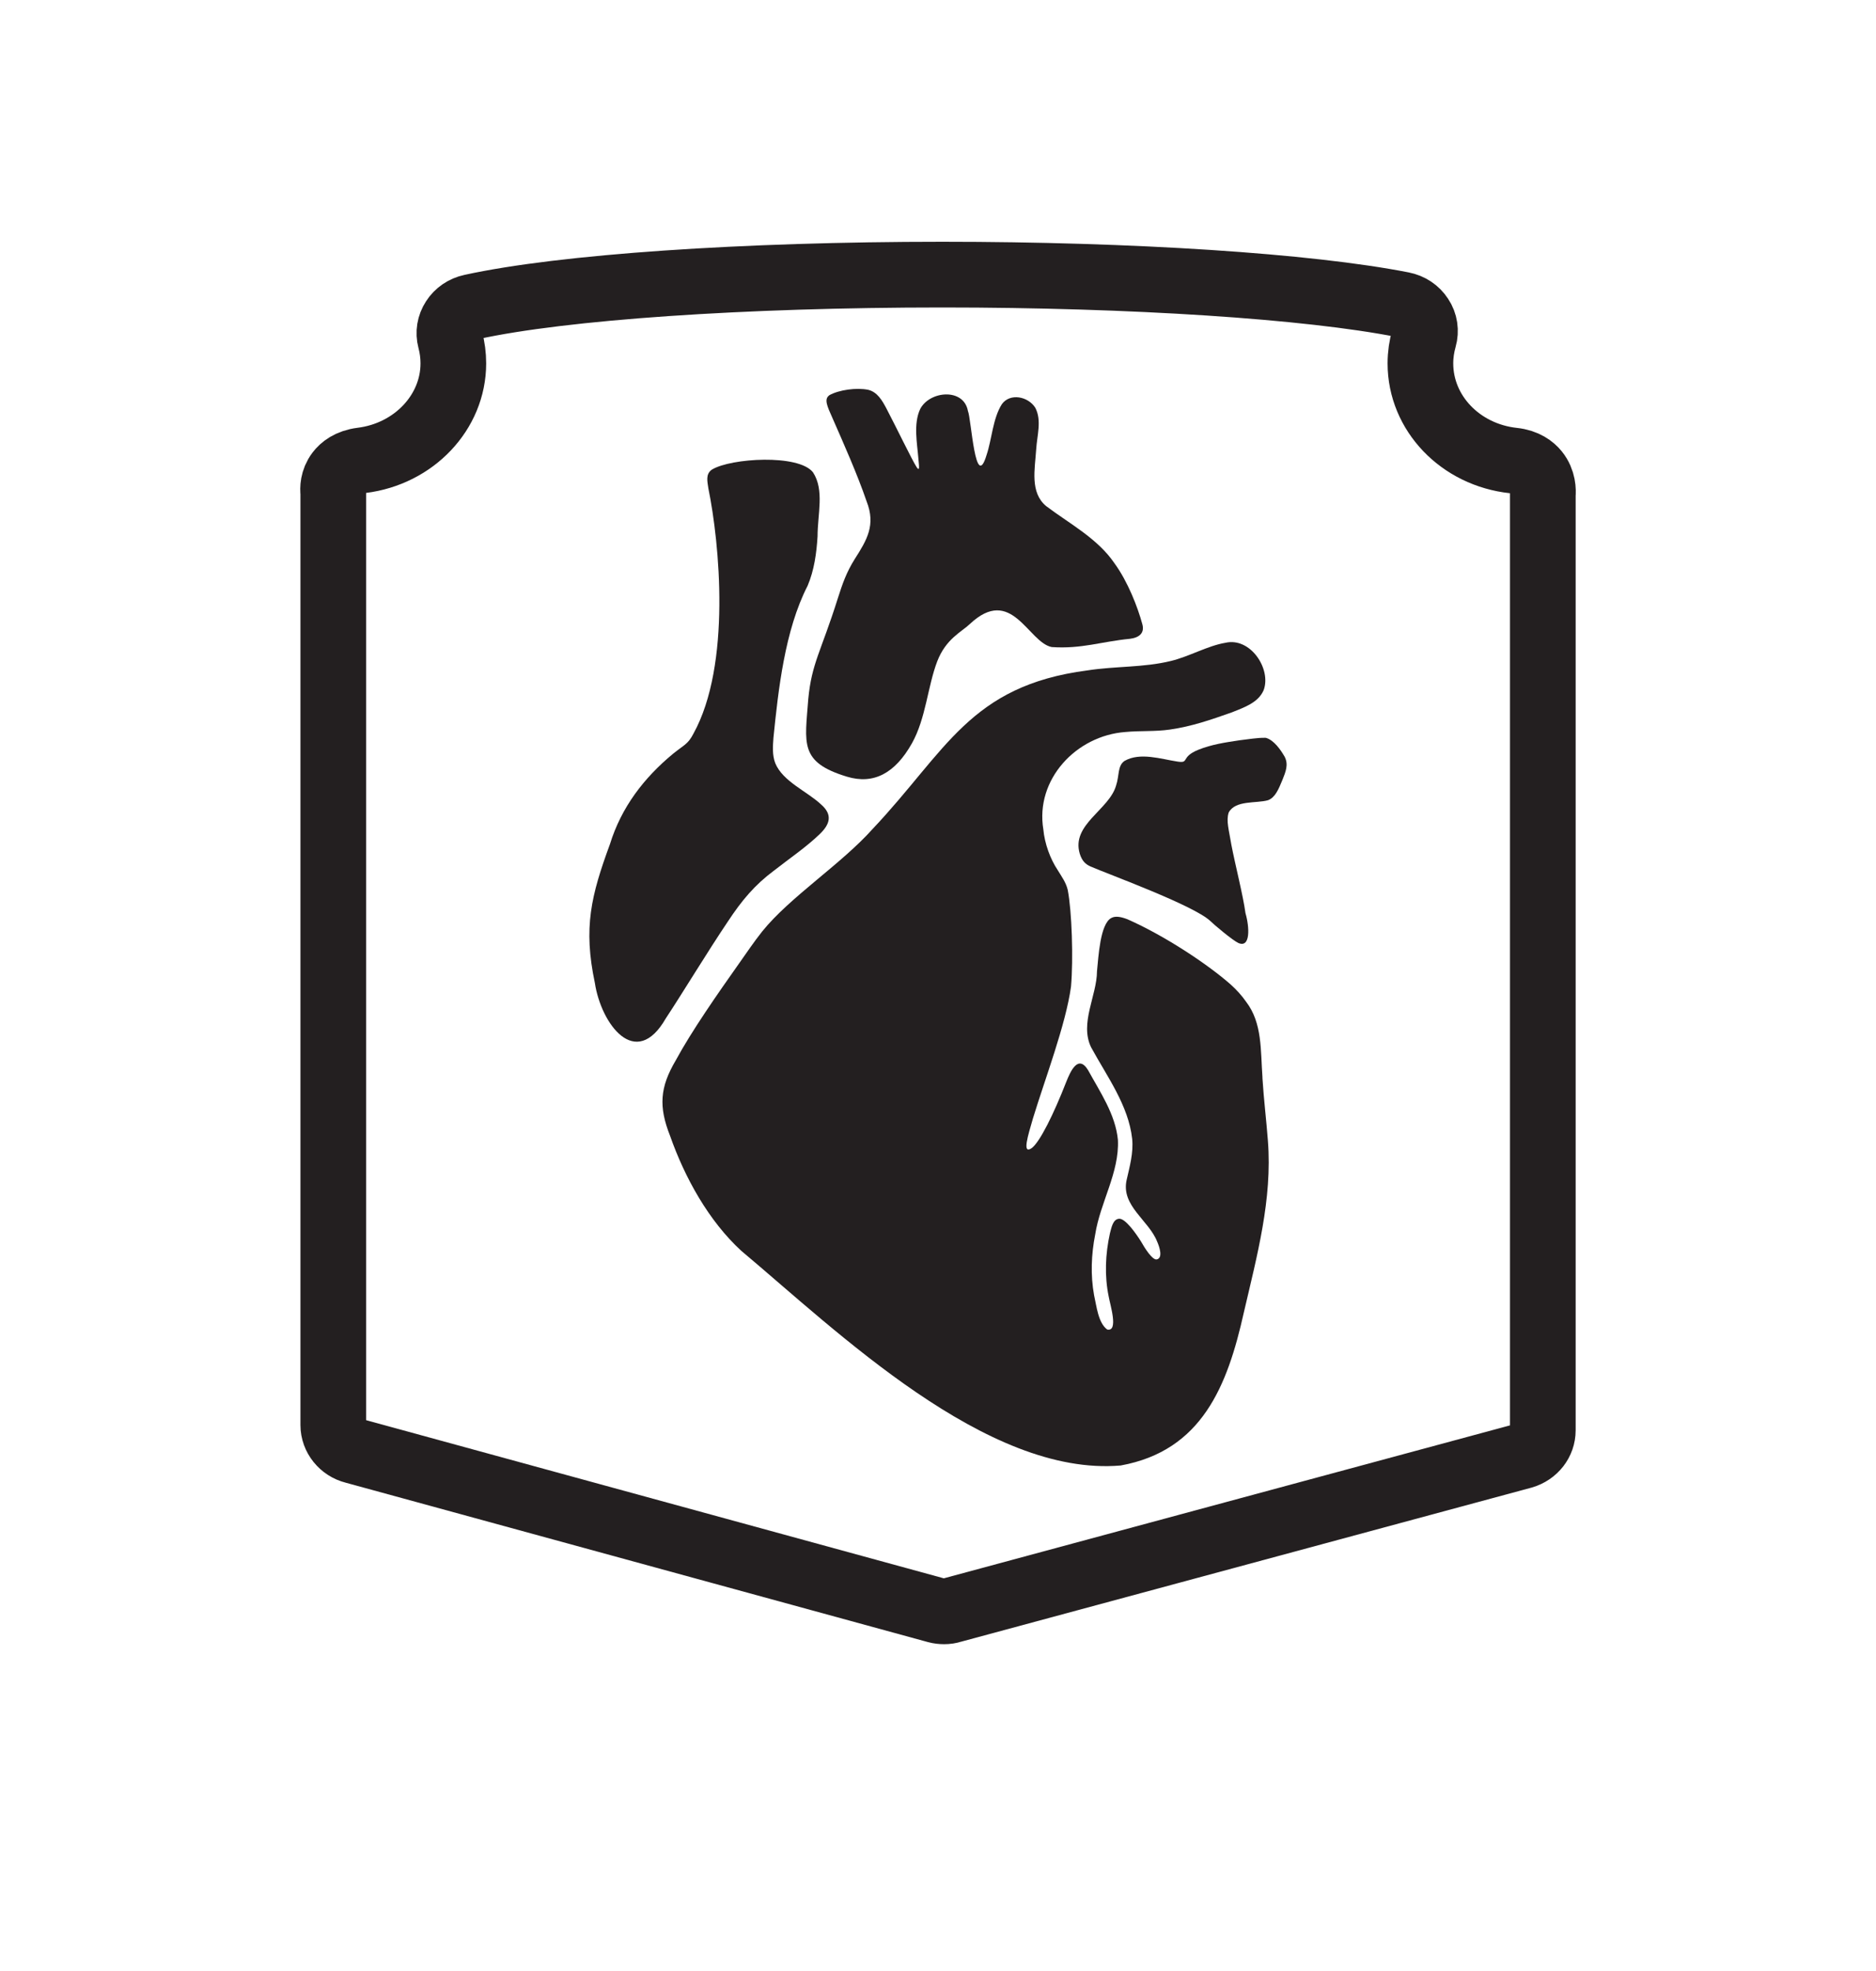 <svg xmlns="http://www.w3.org/2000/svg" fill="none" viewBox="0 0 20 21" height="21" width="20"><title>Ancestral Blends</title>
<path stroke-miterlimit="10" stroke-width="0.7" stroke="#231F20" d="M16.378 5.029C16.339 4.981 16.265 4.921 16.134 4.907C15.569 4.846 15.143 4.402 15.143 3.872C15.143 3.781 15.156 3.691 15.181 3.603C15.203 3.526 15.191 3.443 15.146 3.376C15.102 3.308 15.033 3.262 14.951 3.246C13.948 3.049 12.069 2.926 10.047 2.926C7.923 2.926 5.998 3.058 5.025 3.271C4.946 3.288 4.878 3.334 4.836 3.4C4.793 3.466 4.78 3.544 4.8 3.62C4.822 3.702 4.833 3.787 4.833 3.872C4.833 4.392 4.413 4.836 3.856 4.905C3.721 4.922 3.648 4.984 3.611 5.033C3.547 5.117 3.548 5.208 3.553 5.249V15.183C3.553 15.313 3.646 15.427 3.775 15.459L9.985 17.158C10.011 17.165 10.039 17.168 10.065 17.168C10.095 17.168 10.123 17.164 10.15 17.155L16.236 15.512C16.363 15.474 16.448 15.365 16.448 15.239V5.271C16.452 5.229 16.453 5.122 16.378 5.029H16.378Z"></path>
<path fill="#231F20" d="M7.587 5.005C7.52 5.054 7.542 5.132 7.552 5.204C7.67 5.78 7.799 7.083 7.392 7.818C7.334 7.93 7.294 7.935 7.174 8.032C6.866 8.287 6.625 8.599 6.503 8.993C6.301 9.543 6.217 9.882 6.342 10.474C6.408 10.908 6.776 11.412 7.099 10.849C7.275 10.583 7.546 10.135 7.76 9.818C7.908 9.593 8.048 9.427 8.25 9.277C8.41 9.151 8.594 9.027 8.74 8.886C8.849 8.781 8.88 8.679 8.75 8.568C8.6 8.429 8.345 8.326 8.265 8.131C8.232 8.046 8.239 7.95 8.246 7.858C8.297 7.355 8.366 6.715 8.61 6.241C8.68 6.076 8.705 5.894 8.716 5.714C8.716 5.476 8.791 5.221 8.667 5.032C8.512 4.836 7.793 4.881 7.592 5.002L7.588 5.005L7.587 5.005Z"></path>
<path fill="#231F20" d="M8.841 4.211C8.945 4.153 9.132 4.128 9.255 4.153C9.353 4.176 9.405 4.267 9.45 4.352C9.557 4.556 9.723 4.901 9.772 4.977C9.805 5.026 9.8 4.979 9.791 4.887C9.778 4.724 9.736 4.516 9.81 4.358C9.912 4.162 10.275 4.132 10.319 4.379C10.355 4.459 10.397 5.251 10.518 4.847C10.574 4.682 10.584 4.458 10.681 4.306C10.768 4.185 10.96 4.223 11.037 4.344C11.108 4.479 11.056 4.638 11.047 4.785C11.033 4.999 10.978 5.248 11.154 5.393C11.396 5.576 11.702 5.737 11.881 6.001C12.025 6.198 12.13 6.472 12.178 6.649C12.206 6.747 12.142 6.794 12.047 6.806C11.745 6.835 11.53 6.916 11.212 6.894C10.96 6.844 10.786 6.228 10.338 6.65C10.249 6.734 10.084 6.807 9.992 7.046C9.89 7.311 9.871 7.653 9.723 7.918C9.542 8.241 9.312 8.361 9.029 8.275C8.518 8.12 8.582 7.921 8.617 7.448C8.653 7.066 8.752 6.945 8.931 6.378C8.981 6.22 9.024 6.097 9.112 5.957C9.243 5.752 9.338 5.594 9.239 5.342C9.14 5.053 8.992 4.721 8.874 4.452C8.818 4.327 8.785 4.255 8.838 4.214L8.842 4.211L8.841 4.211Z"></path>
<path fill="#231F20" d="M13.459 11.476C13.438 11.194 13.459 10.902 13.286 10.675C13.238 10.606 13.182 10.545 13.121 10.49C12.869 10.268 12.408 9.965 12.019 9.794C11.948 9.767 11.89 9.757 11.847 9.781C11.728 9.845 11.711 10.194 11.695 10.348C11.694 10.607 11.508 10.902 11.632 11.158C11.8 11.467 12.031 11.777 12.07 12.134C12.085 12.283 12.043 12.43 12.011 12.572C11.949 12.847 12.247 13.001 12.336 13.228C12.36 13.281 12.403 13.407 12.329 13.419C12.281 13.421 12.203 13.296 12.164 13.227C12.104 13.132 11.997 12.983 11.932 12.985C11.863 12.989 11.849 13.083 11.833 13.14C11.784 13.361 11.774 13.594 11.82 13.815C11.833 13.895 11.929 14.194 11.803 14.165C11.707 14.092 11.691 13.918 11.664 13.8C11.625 13.586 11.634 13.364 11.676 13.152C11.729 12.812 11.935 12.491 11.918 12.145C11.892 11.873 11.727 11.634 11.6 11.402C11.493 11.227 11.41 11.419 11.366 11.53C11.233 11.87 11.088 12.164 11 12.232C10.891 12.308 10.962 12.091 11.012 11.917C11.138 11.503 11.363 10.915 11.418 10.512C11.444 10.215 11.427 9.707 11.383 9.481C11.364 9.402 11.321 9.344 11.277 9.272C11.196 9.151 11.137 8.988 11.123 8.837C11.035 8.305 11.473 7.837 11.999 7.799C12.158 7.784 12.316 7.796 12.473 7.773C12.703 7.74 12.906 7.67 13.135 7.589C13.261 7.538 13.413 7.488 13.471 7.355C13.557 7.131 13.332 6.785 13.062 6.849C12.876 6.88 12.675 6.996 12.484 7.042C12.19 7.114 11.892 7.096 11.592 7.143C10.339 7.306 10.089 8 9.306 8.829C8.968 9.208 8.422 9.556 8.125 9.925C8.036 10.037 7.962 10.148 7.877 10.268C7.652 10.586 7.372 10.987 7.204 11.298C7.035 11.584 7.02 11.79 7.144 12.103C7.3 12.546 7.554 13.007 7.903 13.327C8.923 14.182 10.519 15.737 11.948 15.614C12.815 15.456 13.086 14.764 13.26 13.986C13.4 13.383 13.566 12.778 13.517 12.153C13.5 11.93 13.473 11.713 13.459 11.487V11.476V11.476Z"></path>
<path fill="#231F20" d="M13.498 7.862C13.582 7.887 13.652 7.987 13.696 8.063C13.739 8.148 13.706 8.224 13.671 8.312C13.63 8.411 13.594 8.498 13.518 8.526C13.392 8.562 13.171 8.523 13.099 8.657C13.07 8.746 13.102 8.843 13.128 9.003C13.169 9.216 13.252 9.538 13.278 9.729C13.322 9.881 13.332 10.104 13.202 10.047C13.141 10.019 12.941 9.851 12.901 9.811C12.719 9.643 11.82 9.316 11.626 9.232C11.571 9.207 11.535 9.172 11.511 9.095C11.419 8.785 11.823 8.63 11.898 8.371C11.935 8.262 11.912 8.159 11.989 8.107C12.155 8.012 12.38 8.088 12.552 8.114C12.686 8.135 12.581 8.068 12.774 7.989C12.915 7.932 13.062 7.91 13.217 7.887C13.307 7.877 13.403 7.859 13.491 7.861L13.498 7.862H13.498Z"></path>
</svg>
